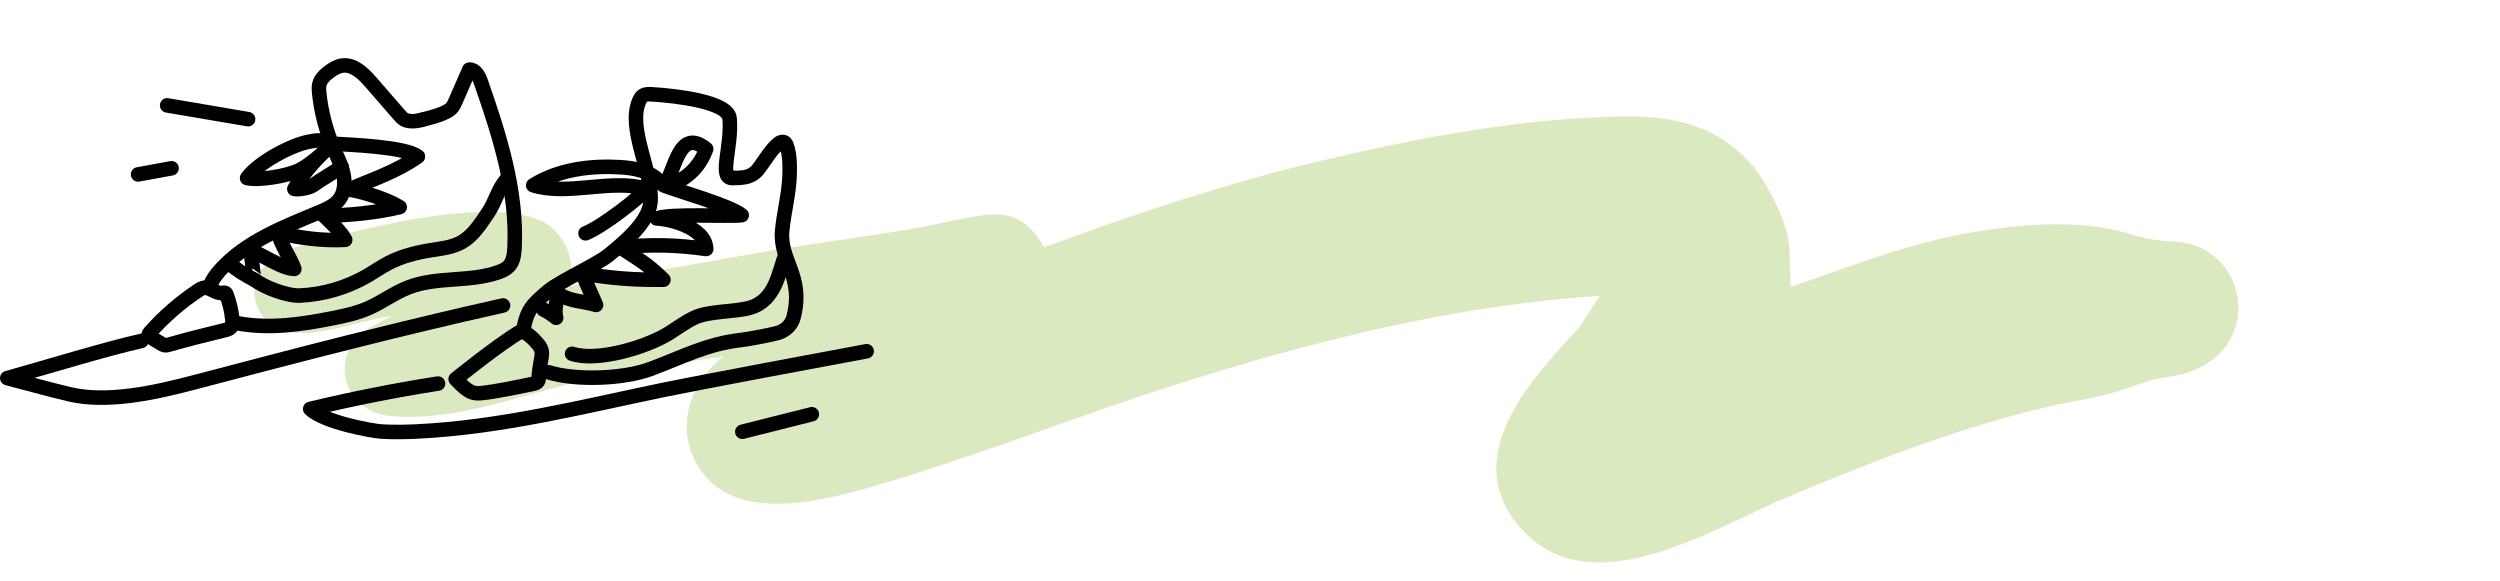 <svg width="344" height="80" viewBox="0 0 344 80" fill="none" xmlns="http://www.w3.org/2000/svg">
<rect width="344" height="80" fill="white"/>
<path d="M246.406 39.478C253.855 36.952 261.215 34.003 268.959 32.426C275.96 31.003 285.076 30.028 291.999 31.9C295.538 32.862 295.641 33.016 299.474 33.272C309.911 33.977 312.001 49.684 298.731 51.8C295.564 52.3 295.41 52.492 292.525 53.479C288.73 54.774 284.999 55.197 281.139 56.12C269.074 59.005 257.355 63.621 245.944 68.404C235.661 72.712 219.108 83.418 209.466 72.917C200.491 63.121 210.441 52.415 217.223 45.158L220.108 40.709C200.645 41.965 181.464 46.735 162.936 52.556C148.91 56.954 135.036 62.57 120.945 66.686C113.906 68.75 102.136 72.032 96.777 65.198C92.61 59.877 94.507 52.928 99.546 49.03C93.456 50.005 87.327 50.8 81.288 52.107C72.428 54.043 62.966 58.069 53.811 57.262C47.336 56.685 45.131 49.376 50.247 45.414L53.785 43.53C48.759 44.004 39.682 48.543 36.028 43.35C33.643 39.952 35.694 35.939 39.259 34.554C43.028 33.08 50.298 31.49 54.427 30.618C59.568 29.541 71.005 27.823 75.364 30.926C78.159 32.926 79.044 36.042 78.48 39.35L106.816 34.349C113.022 33.375 119.253 32.516 125.459 31.516C128.703 30.99 135.267 29.144 138.114 29.567C140.64 29.939 142.55 31.849 143.627 34.041C156.179 29.413 168.899 25.169 181.951 22.079C193.644 19.309 205.761 16.963 217.788 16.245C226.493 15.732 234.481 15.489 240.777 22.374C243.149 24.977 246.149 30.849 246.239 34.362L246.38 39.491L246.406 39.478Z" fill="#DBE9C1"/>
<path d="M19.448 46.917C14.43 48.048 7.014 50.339 1 52.026C3.03 52.553 6.647 53.557 9.509 54.239C14.856 55.517 21.556 53.976 26.874 52.572C41.639 48.672 55.398 45.113 69.215 42.032" stroke="black" stroke-width="2" stroke-linecap="round" stroke-linejoin="round"/>
<path d="M31.206 40.618C31.168 40.501 31.119 40.374 31.013 40.316C30.897 40.247 30.742 40.286 30.607 40.316C29.669 40.442 28.818 39.389 27.909 39.633C27.706 39.691 27.532 39.799 27.358 39.916C24.863 41.554 22.591 43.533 20.609 45.766C20.512 45.873 20.406 46.01 20.454 46.156C20.483 46.254 20.58 46.322 20.667 46.371C21.16 46.673 21.663 46.966 22.156 47.268C22.32 47.365 22.494 47.473 22.688 47.502C22.891 47.531 23.094 47.473 23.287 47.414C25.685 46.731 28.102 46.108 30.529 45.532C31.651 45.269 32.057 45.201 31.97 43.982C31.883 42.851 31.574 41.69 31.206 40.618Z" stroke="black" stroke-width="2" stroke-linecap="round" stroke-linejoin="round"/>
<path d="M32.734 44.489C37.046 45.288 41.484 44.645 45.787 43.787C47.46 43.455 49.142 43.085 50.699 42.402C52.594 41.564 54.286 40.276 56.22 39.535C60.146 38.014 64.661 38.863 68.625 37.439C69.147 37.254 69.66 37.02 70.037 36.61C70.636 35.957 70.752 34.992 70.801 34.104C71.188 26.284 68.741 18.63 66.16 11.239C65.889 10.459 65.396 9.522 64.574 9.581C63.974 10.956 63.375 12.331 62.776 13.706C62.611 14.076 62.456 14.447 62.215 14.768C61.528 15.675 59.093 16.207 58 16.5" stroke="black" stroke-width="2" stroke-linecap="round" stroke-linejoin="round"/>
<path d="M28.905 39.311C29.185 38.502 29.727 37.8 30.297 37.156C33.884 33.178 39.106 31.208 44.037 29.151C45.023 28.741 46.048 28.283 46.696 27.425C47.431 26.45 47.508 25.104 47.247 23.905C46.986 22.705 46.416 21.604 45.932 20.482C44.878 18.035 44.192 15.431 43.921 12.779C43.882 12.399 43.853 12.018 43.931 11.648C44.095 10.878 44.723 10.293 45.352 9.834C45.874 9.454 46.444 9.113 47.083 9.025C48.668 8.801 50.003 10.127 51.057 11.336C52.352 12.828 53.648 14.31 54.934 15.802C55.147 16.046 55.369 16.299 55.659 16.455C56.288 16.796 57.313 16.695 58 16.5" stroke="black" stroke-width="2" stroke-linecap="round" stroke-linejoin="round"/>
<path d="M31.486 36.172C32.579 37.166 33.695 37.818 35 38.5C34.952 38.51 34.5 34.5 34.5 34.5C36.153 35.017 38.76 36.98 40.5 37C40.104 35.674 38.439 33.373 38.303 31.998C41.097 32.769 44.619 33.166 47.5 33C46.901 31.811 45.497 30.623 44.569 29.677C47.818 29.668 51.838 29.261 55 28.5C53.172 27.389 50.108 26.421 48 26.079C51.249 24.705 54.624 23.583 57.506 21.536C55.64 20.151 48.123 19.936 45.812 19.77M45.812 19.77C43.289 19.585 44.985 19.032 42.5 19.5C40.015 19.968 35.47 22.413 34 24.5C35.653 24.871 39.463 24.202 41 23.5C42.537 22.798 44.157 21.314 45.812 19.77ZM45.812 19.77C43.927 21.409 41.66 23.777 40.5 26C41.051 26.127 42.577 25.855 43.031 25.524C44.375 24.558 45.656 23.905 47 22.94" stroke="black" stroke-width="2" stroke-linecap="round" stroke-linejoin="round"/>
<path d="M35 38.5C36.412 39.563 39.521 40.754 41.291 40.667C44.54 40.52 47.75 39.565 50.573 37.927C51.54 37.361 52.459 36.718 53.445 36.201C55.243 35.265 57.235 34.758 59.237 34.436C60.697 34.202 62.224 34.056 63.52 33.324C65.096 32.437 66.102 30.818 67.127 29.317C68.219 27.708 68.432 26.167 69.689 24.685" stroke="black" stroke-width="2" stroke-linecap="round" stroke-linejoin="round"/>
<path d="M60.271 52.777C54.364 53.703 48.494 54.873 42.683 56.268C44.588 58.091 51.057 59.281 52.459 59.378C54.112 59.495 56.152 59.427 57.245 59.378C68.886 58.822 79.851 56.024 91.261 53.654C95.563 52.757 116.081 48.906 119.252 48.331" stroke="black" stroke-width="2" stroke-linecap="round" stroke-linejoin="round"/>
<path d="M66.314 54.084C68.007 53.928 71.719 53.167 73.373 52.806C73.615 52.757 73.876 52.689 74.011 52.484C74.108 52.338 74.117 52.153 74.127 51.977C74.166 50.495 74.668 48.984 74.552 48.408C74.485 48.048 74.33 47.706 74.098 47.433C73.45 46.653 72.657 45.844 71.719 45.561C68.635 47.346 62.698 52.163 62.698 52.163C64.506 54.084 65.096 54.2 66.314 54.084Z" stroke="black" stroke-width="2" stroke-linecap="round" stroke-linejoin="round"/>
<path d="M100.881 24.49C102.312 24.48 103.444 24.421 104.333 23.281C105.223 22.14 105.909 20.843 106.973 19.878C107.272 19.605 107.746 19.37 108.036 19.653C108.123 19.741 108.172 19.858 108.22 19.975C108.703 21.301 108.684 22.754 108.645 24.168C108.568 26.625 107.862 29.268 107.63 31.705C107.224 35.908 110.647 37.907 109.206 43.611C108.984 44.479 108.404 45.249 107.359 45.698C106.692 45.98 103.037 46.663 101.984 46.78C97.275 47.316 94.016 49.081 89.578 50.749C85.846 52.153 79.281 52.397 75.481 51.226" stroke="black" stroke-width="2" stroke-linecap="round" stroke-linejoin="round"/>
<path d="M72 45.5C72.5 42.5 73.334 41.853 75.5 40C76.902 38.801 82.326 36.288 83.738 35.109C85.314 33.802 89.22 30.77 89.501 27.873C89.907 23.632 86.242 17.733 87.973 13.842C88.079 13.598 88.225 13.345 88.437 13.189C88.776 12.935 89.23 12.955 89.646 12.974C93.03 13.169 100.166 14.008 100.388 16.27C100.775 20.161 98.764 24.714 100.872 24.49" stroke="black" stroke-width="2" stroke-linecap="round" stroke-linejoin="round"/>
<path d="M80.567 32.105C82.916 31.189 88.12 27.073 89 26C84.136 24.537 78.227 26.996 73.373 25.494C76.854 23.339 81.108 22.774 85.188 22.998C87.229 23.105 89.443 23.495 90.816 25.026C91.009 25.25 91.212 25.504 91.493 25.572C91.763 25.64 92.044 25.533 92.305 25.436C94.664 24.48 96.298 22.908 97.168 20.5C93.5 17.5 92.945 23.183 91.456 25.562C93.341 26.284 100.495 28.322 102.061 29.609C100.069 29.833 92.237 29.346 90.361 30.058C91.58 30.058 97.101 31.111 97.168 34.26C93.136 33.685 89.394 33.597 85.343 34.036C87.799 35.625 89.22 36.415 91.29 38.492C87.229 38.531 84.115 38.297 80.112 37.614C80.75 39.067 81.379 40.511 82.017 41.963C80.46 41.456 77.956 41.456 76.786 40.296C76.602 41.281 76.254 42.763 76.525 43.728C75.993 43.289 75.413 42.909 74.794 42.607" stroke="black" stroke-width="2" stroke-linecap="round" stroke-linejoin="round"/>
<path d="M78.72 48.682C82.172 49.813 88.911 47.804 92.034 45.864C93.233 45.123 94.364 44.245 95.65 43.67C97.632 42.782 101.046 42.938 103.134 42.363C106.77 41.368 107.157 37.322 107.998 35.313" stroke="black" stroke-width="2" stroke-linecap="round" stroke-linejoin="round"/>
<path d="M102.145 59.408L111.707 57" stroke="black" stroke-width="2" stroke-linecap="round" stroke-linejoin="round"/>
<path d="M34.136 16.396L23 14.5" stroke="black" stroke-width="2" stroke-linecap="round" stroke-linejoin="round"/>
<path d="M23.606 23.154L19 24" stroke="black" stroke-width="2" stroke-linecap="round" stroke-linejoin="round"/>
</svg>
